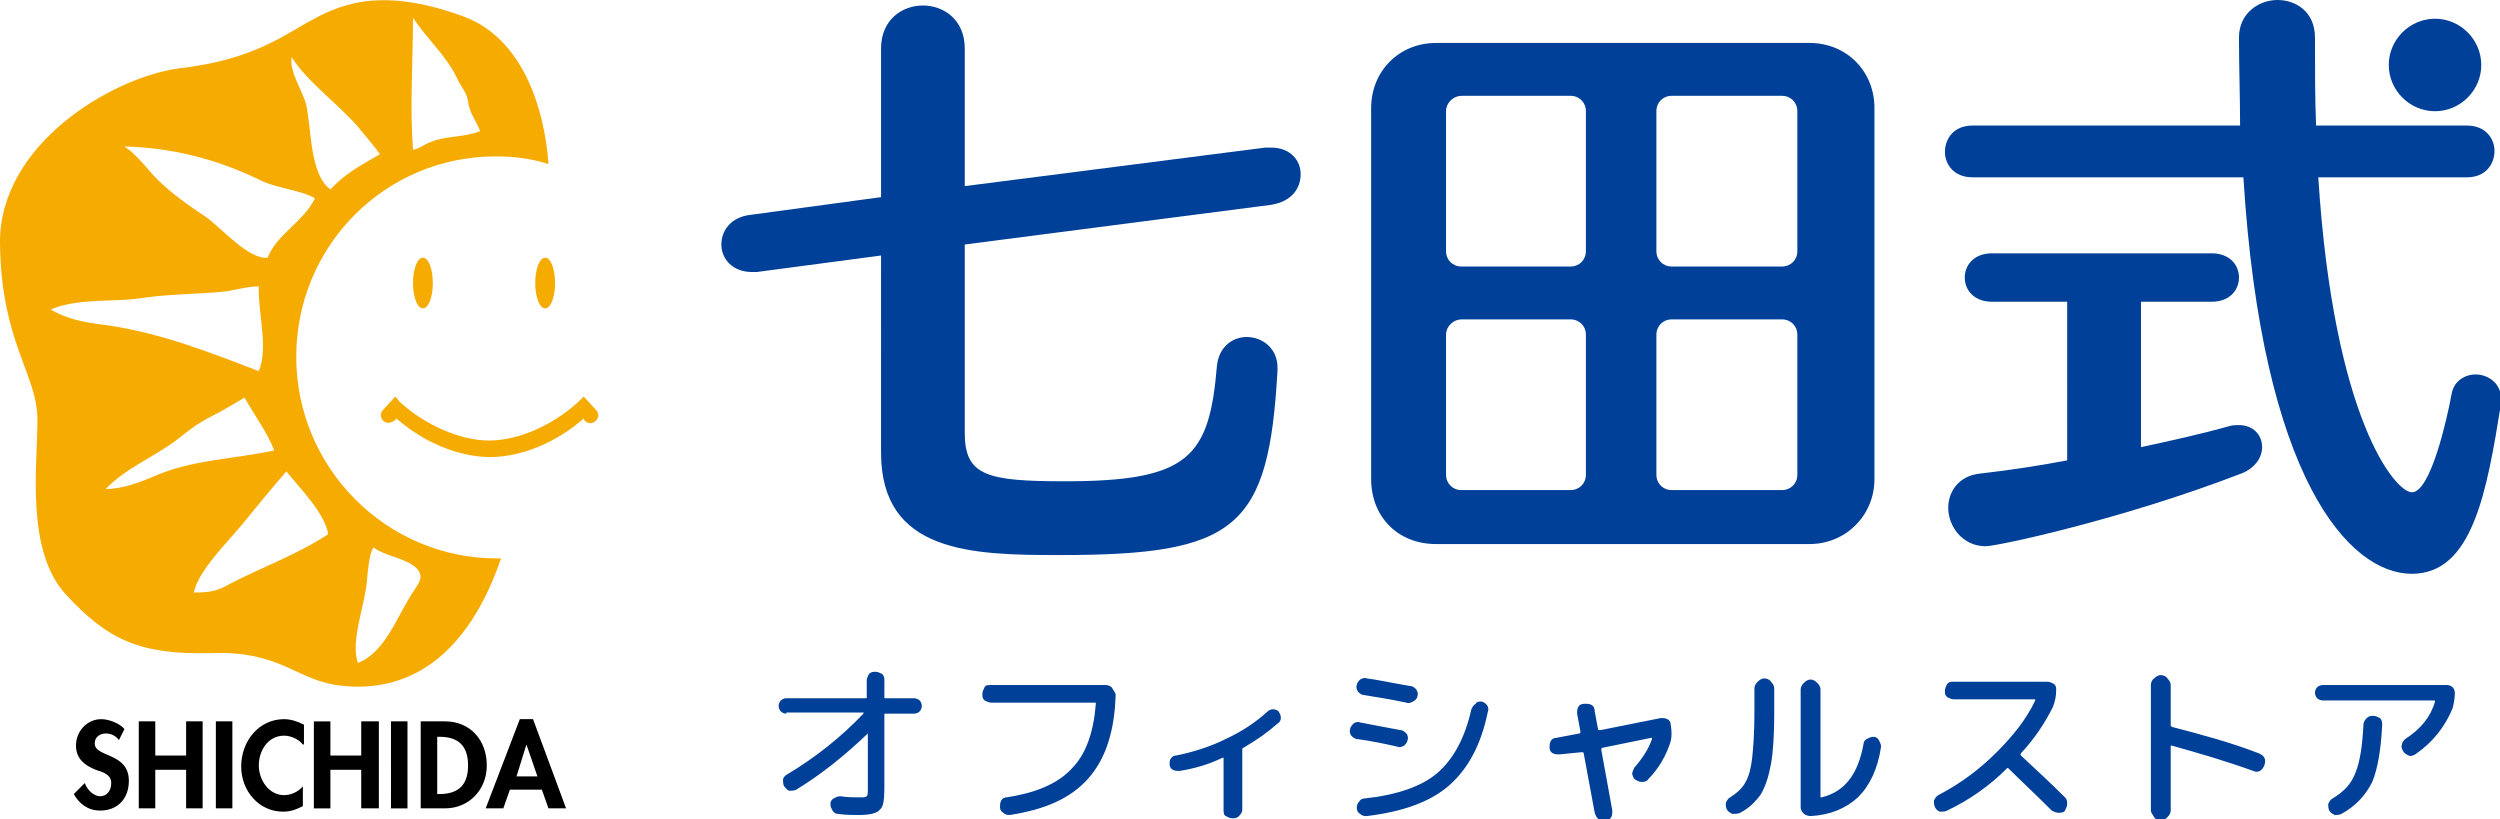 <svg xmlns="http://www.w3.org/2000/svg" viewBox="0 0 227 74.4"><path fill="#F6AB00" d="M39.3 25.7c0 1.3-.4 2.3-.9 2.3s-.9-1-.9-2.3c0-1.3.4-2.3.9-2.3s.9 1 .9 2.3m9.3 0c0 1.3.4 2.3.9 2.3s.9-1 .9-2.3c0-1.3-.4-2.3-.9-2.3s-.9 1-.9 2.3m3.9 10.8c-2.3 2.1-5.4 3.5-8.1 3.5-2.6 0-5.8-1.4-8.1-3.5l-.4-.5-1.1 1.2c-.3.3-.3.7 0 1 .3.3.7.2 1 0l.2-.2c2.5 2.2 5.7 3.5 8.5 3.5s6-1.3 8.5-3.5c0 .1.1.2.1.2.3.3.7.3 1 0 .3-.3.3-.7 0-1L53 36l-.5.5"/><path fill="#F6AB00" d="M26.9 32.4c0-10.1 8.1-18.2 18.1-18.2 1.7 0 3.3.2 4.8.7-.2-3.2-1.5-11.1-7.7-13.4-7.9-2.9-11.6-.9-14.3.6-2.6 1.5-5.4 3.4-11.5 4.1C10.2 7-.1 13.1 0 22.1c.1 9 3.4 11.9 3.4 16C3.4 42.3 2.3 50 6 54s6.6 5.5 13.3 5.3c6-.2 7.5 2.3 11.2 2.9 3.5.5 10.9.4 15-11.5h-.4c-10 0-18.2-8.2-18.2-18.3m16.7-20.5c-1.4.6-3.1.4-4.5 1-.6.2-1 .6-1.6.7-.3-3.9 0-8.1 0-12 1.3 2 3 3.4 4 5.5.3.7.9 1.3 1 2.1.1 1 .7 1.7 1.1 2.7M34.5 14c-1.7 1-3.1 1.7-4.5 3.2-1.9-1.4-1.7-5.5-2.2-7.7-.3-1.2-1.6-3.1-1.3-4.3 1.4 2.3 4.7 4.6 6.4 6.8.5.6 1.1 1.3 1.6 2m-5.9 4c-1 2.1-3.5 3.3-4.3 5.4-1.7.2-4.2-2.7-5.6-3.7-1.5-1-3.1-2.1-4.4-3.4-1-1-1.8-2.2-3-3 4.2.1 8.2 1.1 12 2.9 1.6.9 3.9 1 5.3 1.8m-5.1 8c-.1 2.4.9 5.5 0 7.7-4.7-1.8-9-3.5-14-4.2-1.7-.2-3.4-.5-4.9-1.4 2.6-1.1 5.9-.6 8.7-1.1 2.3-.3 4.5-.3 6.8-.5 1.2-.1 2.2-.5 3.4-.5m-1.3 10.1c.9 1.6 2.1 3.2 2.7 4.8-3.7.8-7.3.8-10.8 2.3-1.4.6-3 1.2-4.5 1.2 1.8-1.9 4.4-2.9 6.5-4.5 1-.8 1.9-1.5 3.1-2.1 1-.5 2-1.1 3-1.7m3.8 6.7c1.2 1.5 3.5 3.8 3.8 5.7-2.7 1.8-6 3-8.9 4.5-1.2.7-1.9.8-3.3.8.4-2 3.1-4.6 4.4-6.2 1.3-1.6 2.7-3.3 4-4.8m7.9 6.9c1.1.8 2.6.9 3.7 1.7 1.2 1 .3 1.6-.5 3-1.2 2-2.3 4.9-4.6 5.8-.7-1.9.6-5.2.8-7.3.1-1.1.2-2.5.6-3.2"/><path d="M10.8 67.2c-.3-.4-.7-.6-1.2-.6s-1 .3-1 .9c0 1.3 3.1.8 3.1 3.4 0 1.6-1 2.7-2.6 2.7-1.1 0-1.9-.6-2.4-1.5l1-1c.2.6.8 1.2 1.4 1.2.6 0 1-.5 1-1.2 0-.8-.8-1-1.4-1.2-1-.4-1.8-1-1.8-2.2 0-1.3 1-2.4 2.3-2.4.7 0 1.7.4 2.1.9l-.5 1m6.1 1.4v-3.1h1.5v7.9h-1.5v-3.5h-2.8v3.5h-1.5v-7.9h1.5v3.1zm2.7-3.1h1.5v7.9h-1.5zm7.9 2.1c-.4-.5-1.1-.8-1.7-.8-1.5 0-2.3 1.4-2.3 2.7 0 1.3.9 2.7 2.3 2.7.6 0 1.3-.3 1.7-.8v1.8c-.6.3-1.1.5-1.8.5-2.2 0-3.8-1.9-3.8-4.1 0-2.3 1.6-4.3 3.9-4.3.6 0 1.2.2 1.8.5v1.8m5.2 1v-3.1h1.6v7.9h-1.6v-3.5H30v3.5h-1.5v-7.9H30v3.1zm2.7-3.1H37v7.9h-1.5zm4.2 1.4h.2c1.8 0 2.6.9 2.6 2.6 0 1.6-.7 2.6-2.6 2.6h-.2v-5.2zm-1.5 6.5h2.2c2.2 0 3.8-1.7 3.8-3.9 0-2.3-1.5-4-3.8-4h-2.2v7.9m10.6-2.9h-1.9l.9-2.9 1 2.9zm.4 1.2l.6 1.7h1.6l-3-8.1h-1.2l-3.1 8.1h1.6l.6-1.7h2.9"/><path fill="#004098" d="M219 52.1c-5.7 0-13.6-8.6-15.3-36h-24.6c-1.7 0-2.5-1.2-2.5-2.3 0-1.2.8-2.4 2.5-2.4h24.3c0-2.6-.1-5.3-.1-8 0-2.2 1.8-3.4 3.5-3.4s3.4 1.1 3.4 3.4c0 2.8 0 5.5.1 8H224c1.7 0 2.5 1.2 2.5 2.3 0 1.2-.8 2.4-2.5 2.4h-13.5c1.4 22 7 28.6 8.5 28.6 1.7 0 3.2-6.7 3.6-8.9.2-1.2 1.2-1.8 2.2-1.8 1.1 0 2.3.8 2.3 2.2v.4c-1.3 8.1-2.6 15.5-8.1 15.5m-38.7-2.5c-2.1 0-3.4-1.8-3.4-3.5 0-1.4.9-2.9 2.9-3.1 2.6-.3 5.3-.7 7.9-1.2V27.4h-6.8c-1.7 0-2.5-1.1-2.5-2.2s.8-2.2 2.5-2.2h19.9c1.7 0 2.5 1.1 2.5 2.2s-.8 2.2-2.5 2.2h-6.4v13.2c2.8-.6 5.5-1.2 8-1.9.3-.1.6-.1.9-.1 1.3 0 2.1.9 2.1 2 0 .9-.6 1.9-1.9 2.4-10.9 4.2-22.2 6.6-23.2 6.6"/><path fill="#004098" d="M225.3 5.9c0 2.3-1.9 4.2-4.2 4.2-2.3 0-4.2-1.9-4.2-4.2 0-2.3 1.9-4.2 4.2-4.2 2.3 0 4.2 1.9 4.2 4.2m-61-2h-33.9c-3.4 0-5.9 2.6-5.9 5.9v33.7c0 3.4 2.4 5.9 5.9 5.9h33.9c3.3 0 5.9-2.6 5.9-5.9V9.8c0-3.3-2.5-5.9-5.9-5.9M144 43.1c0 .8-.6 1.4-1.4 1.4h-9.9c-.8 0-1.4-.6-1.4-1.4V30.4c0-.8.7-1.4 1.4-1.4h9.9c.8 0 1.4.6 1.4 1.4v12.7zm0-20.3c0 .8-.6 1.4-1.4 1.4h-9.9c-.8 0-1.4-.6-1.4-1.4V10.1c0-.8.7-1.4 1.4-1.4h9.9c.8 0 1.4.6 1.4 1.4v12.7zm19.2 20.3c0 .8-.6 1.4-1.4 1.4h-10c-.8 0-1.4-.6-1.4-1.4V30.4c0-.8.6-1.4 1.4-1.4h10c.8 0 1.4.6 1.4 1.4v12.7zm0-20.3c0 .8-.6 1.4-1.4 1.4h-10c-.8 0-1.4-.6-1.4-1.4V10.1c0-.8.6-1.4 1.4-1.4h10c.8 0 1.4.6 1.4 1.4v12.7zm-67 27.6c-8 0-16.2-.2-16.2-9.3V23.2l-11.3 1.5h-.4c-1.8 0-2.8-1.2-2.8-2.5 0-1.2.8-2.5 2.7-2.7L80 17.9V4.4C80 1.8 81.9.5 83.8.5s3.8 1.3 3.8 3.9v12.5l27.3-3.5h.5c1.8 0 2.7 1.2 2.7 2.4 0 1.3-.8 2.5-2.7 2.8l-27.8 3.6v17.1c0 3.9 2 4.4 9.1 4.4 11.3 0 13.1-2.2 13.8-10.5.2-1.8 1.5-2.6 2.7-2.6 1.4 0 2.8 1 2.8 2.8v.2c-.8 14.4-3.7 16.8-19.8 16.8M71.4 64.8c-.2 0-.4-.1-.5-.2-.1-.1-.2-.3-.2-.5s.1-.4.2-.5c.1-.1.3-.2.5-.2h7.2c.1 0 .1 0 .1-.1v-1.5c0-.2.1-.4.2-.6.2-.2.4-.2.6-.2.2 0 .4.1.6.2.2.2.2.4.2.6v1.5c0 .1 0 .1.1.1H83c.2 0 .4.1.5.2.1.1.2.3.2.5s-.1.4-.2.5c-.1.1-.3.2-.5.2h-2.6c-.1 0-.1 0-.1.1v6.7c0 1-.1 1.7-.4 1.9-.2.3-.8.5-1.9.5-.7 0-1.3 0-1.9-.1-.2 0-.4-.1-.5-.3-.1-.2-.2-.3-.2-.6 0-.2.1-.4.3-.5.2-.1.3-.2.6-.2.7.1 1.2.1 1.7.1.4 0 .6 0 .7-.1.1-.1.1-.3.1-.7v-5c-2.1 2-4.2 3.7-6.5 5.1-.2.1-.4.1-.6.1s-.3-.2-.5-.4c-.1-.2-.1-.4-.1-.6s.2-.4.4-.5c2.5-1.5 4.8-3.3 6.9-5.5v-.1c0-.1 0 0-.1 0h-6.9zm18.6-1c-.2 0-.4-.1-.6-.2-.2-.2-.2-.3-.2-.6 0-.2.1-.4.2-.6s.3-.2.6-.2h10.4c.2 0 .5.1.6.3s.3.4.3.6c-.1 3.3-.9 5.8-2.5 7.6-1.6 1.8-3.9 2.8-7.1 3.3-.2 0-.4 0-.6-.2-.2-.1-.3-.3-.3-.5s0-.4.1-.6.3-.3.5-.3c2.6-.4 4.6-1.2 5.9-2.6 1.3-1.3 2-3.3 2.2-5.9 0-.1 0-.1-.1-.1H90zm17.1 6.2c-.2 0-.4 0-.6-.1-.2-.1-.3-.3-.3-.5s0-.4.1-.5c.1-.2.3-.3.5-.3 1.5-.3 3.1-.8 4.5-1.5 1.5-.7 2.7-1.5 3.8-2.5.1-.1.3-.2.5-.2s.4.1.5.2c.1.2.2.3.2.6 0 .2-.1.4-.3.5-.9.8-1.9 1.5-3.1 2.2-.1 0-.1.1-.1.2v5.4c0 .2-.1.4-.3.6s-.4.2-.6.2c-.2 0-.4-.1-.6-.2s-.2-.4-.2-.6v-4.6c0-.1 0-.1-.1-.1-1.2.6-2.6 1-3.9 1.2zm16.1-2.9c-.2 0-.4-.2-.5-.3s-.2-.4-.1-.6c0-.2.2-.4.3-.5s.4-.2.6-.1c1.5.3 2.7.5 3.7.7.2 0 .4.2.5.3s.2.4.1.6c0 .2-.2.4-.3.5-.2.1-.4.2-.6.1-.9-.2-2.2-.5-3.7-.7zm11.3-3.4c.2 0 .4.2.5.3s.2.4.1.6c-.6 3-1.8 5.2-3.5 6.7s-4.2 2.4-7.5 2.8c-.2 0-.4 0-.6-.2-.2-.1-.3-.3-.3-.5s0-.4.2-.6c.1-.2.3-.3.5-.3 2.9-.3 5.2-1.1 6.6-2.3s2.5-3.1 3.1-5.8c.1-.2.2-.4.4-.5.1-.2.3-.2.5-.2zm-6.4-1.4c.2 0 .4.2.5.3.1.2.2.4.1.6 0 .2-.2.4-.4.5-.2.1-.4.2-.6.1-1.4-.3-2.7-.5-3.9-.7-.2 0-.4-.2-.5-.3-.1-.2-.2-.4-.1-.6 0-.2.2-.4.3-.5.2-.1.4-.2.6-.1.9.1 2.2.4 4 .7zm13.5 6.2c-.2 0-.4 0-.6-.1-.2-.1-.3-.3-.3-.5s0-.4.1-.6c.1-.2.3-.3.5-.3l2.1-.4c.1 0 .1-.1.1-.2l-.3-1.6c0-.2 0-.4.1-.6s.3-.3.6-.3c.2 0 .4 0 .6.1.2.1.3.3.3.6l.3 1.6c0 .1.1.1.2.1l5.5-1.1c.2 0 .4 0 .6.1s.3.3.3.5c.1.6.1 1.1 0 1.5-.4 1.3-1.1 2.5-2 3.4-.1.2-.3.3-.6.3s-.4-.1-.6-.2c-.2-.1-.2-.3-.3-.5 0-.2.1-.4.2-.6.7-.8 1.3-1.7 1.6-2.6V67h-.1l-4.4.9c-.1 0-.1.1-.1.2l1 5.5c0 .2 0 .4-.1.6s-.3.3-.5.3-.4 0-.6-.1c-.2-.1-.3-.3-.4-.6l-1-5.4c0-.1-.1-.1-.2-.1l-2 .2zm16.4 5.3c-.2.1-.4.1-.7.1-.2-.1-.4-.2-.5-.4-.1-.2-.1-.4-.1-.6.1-.2.2-.4.4-.5.6-.4 1.1-.8 1.4-1.4.3-.5.5-1.3.6-2.2.1-.9.2-2.3.2-4v-2.3c0-.2.1-.4.3-.6.2-.2.4-.3.6-.3.2 0 .5.1.6.3.2.2.3.4.3.6v2.3c0 1.9-.1 3.5-.3 4.6-.2 1.1-.5 2-.9 2.7-.5.7-1.1 1.3-1.9 1.7zm6.4.3c-.2 0-.5-.1-.6-.2-.2-.2-.3-.4-.3-.6V62.6c0-.2.1-.4.3-.6.2-.2.4-.3.6-.3s.4.1.6.3.3.4.3.6v9.7c0 .1 0 .1.1.1 2.1-.5 3.3-2.1 3.8-4.8 0-.2.1-.4.3-.5.2-.1.4-.2.6-.2.2 0 .4.1.5.3.1.2.2.4.2.6-.3 2-1 3.5-2.1 4.6-1.1 1-2.5 1.6-4.3 1.7zm12.4-.5c-.2.1-.4.1-.6.1s-.4-.2-.5-.4c-.1-.2-.1-.4-.1-.6.1-.2.2-.4.4-.5 2.1-1.1 3.8-2.4 5.3-3.9s2.7-3 3.5-4.7c0-.1 0-.1-.1-.1h-7.3c-.2 0-.4-.1-.6-.2-.2-.2-.2-.3-.2-.6 0-.2.1-.4.2-.6.2-.2.3-.2.6-.2h8.5c.2 0 .4.1.6.2.2.2.2.3.2.6 0 .5-.1 1-.3 1.5-.7 1.4-1.6 2.8-2.9 4.2-.1.1 0 .1 0 .2 1.5 1.4 2.8 2.6 4 3.8.2.2.2.4.2.6s-.1.4-.2.6-.4.2-.6.2c-.2 0-.4-.1-.6-.2-1.5-1.5-2.8-2.7-3.9-3.8-.1-.1-.1-.1-.2 0-1.5 1.5-3.3 2.8-5.4 3.8zm20 .6c-.2.2-.4.3-.6.3s-.5-.1-.6-.3-.3-.4-.3-.6V62.2c0-.2.1-.5.3-.6.2-.2.4-.3.6-.3s.5.1.6.3c.2.2.3.4.3.6v3.6c0 .1 0 .1.1.2 2.7.7 5.3 1.4 7.9 2.4.2.1.4.2.5.4.1.2.1.4 0 .7-.1.2-.2.4-.4.5s-.4.1-.6 0c-2.5-.9-4.9-1.6-7.4-2.3-.1 0-.1 0-.1.1v5.8c0 .2-.1.4-.3.6zm14.1-10.6c-.2 0-.4-.1-.5-.2s-.2-.3-.2-.5.1-.4.2-.5.3-.2.5-.2h11.3c.2 0 .4.1.5.2.1.1.2.3.2.5 0 .5-.1 1-.2 1.4-.7 1.7-1.8 3.1-3.4 4.2-.2.1-.4.2-.6.1-.2-.1-.4-.2-.5-.4-.1-.2-.2-.4-.1-.6 0-.2.2-.4.3-.5 1.4-.9 2.3-2 2.7-3.4 0-.1 0-.1-.1-.1h-10.1zm3.7 2.2c0-.2.1-.4.3-.6.2-.2.4-.2.6-.2s.4.1.6.2c.2.2.2.4.2.6-.1 2.2-.4 4-.9 5.2-.6 1.2-1.5 2.2-2.8 2.9-.2.1-.4.1-.6.1-.2-.1-.4-.2-.5-.4-.1-.2-.1-.4-.1-.6.1-.2.2-.4.4-.5 1-.6 1.7-1.3 2.1-2.4.4-1 .6-2.4.7-4.3z"/></svg>